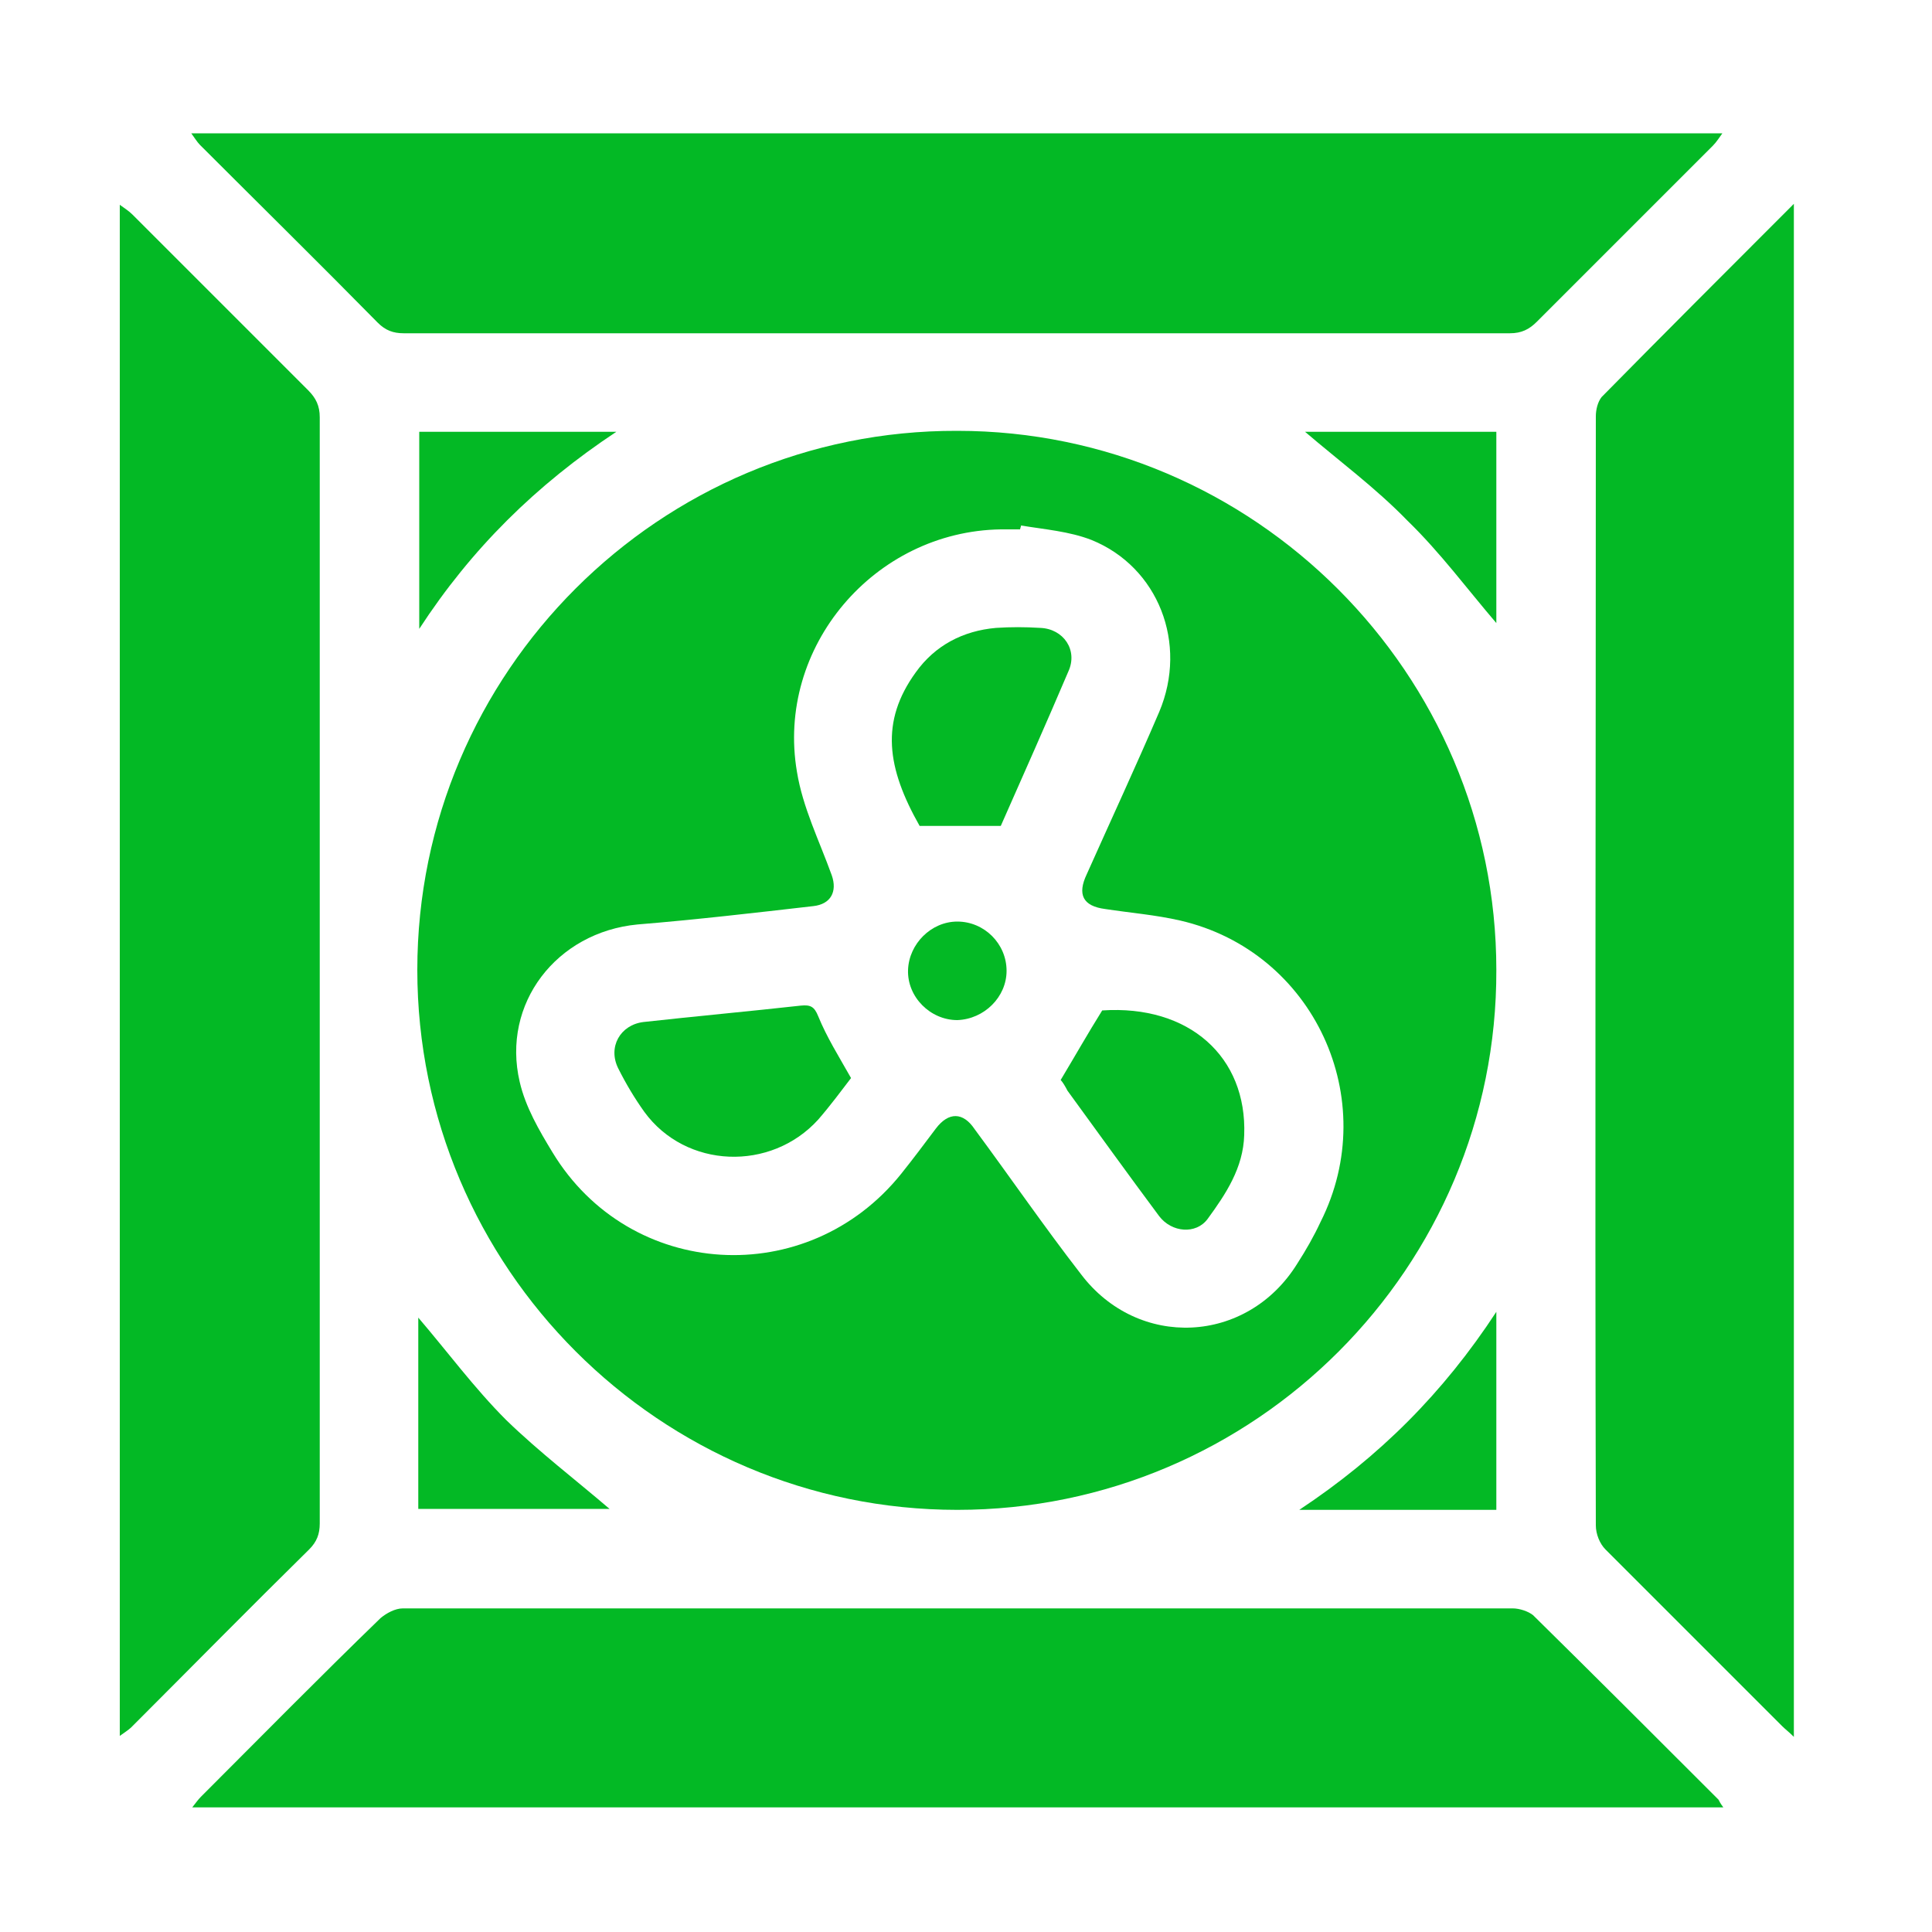 <?xml version="1.0" encoding="utf-8"?>
<!-- Generator: Adobe Illustrator 28.0.0, SVG Export Plug-In . SVG Version: 6.00 Build 0)  -->
<svg version="1.1" id="Layer_1" xmlns="http://www.w3.org/2000/svg" xmlns:xlink="http://www.w3.org/1999/xlink" x="0px" y="0px"
	 viewBox="0 0 200 200" style="enable-background:new 0 0 200 200;" xml:space="preserve">
<style type="text/css">
	.st0{fill:#03B925;}
</style>
<g>
	<path class="st0" d="M178.3,13.8c-0.3,0.4-0.6,0.9-1,1.3c-6.1,6.1-12.1,12.1-18.2,18.2c-0.8,0.8-1.6,1.2-2.8,1.2
		c-38.2,0-76.3,0-114.5,0c-1.1,0-1.9-0.3-2.7-1.1c-6.1-6.2-12.3-12.3-18.4-18.4c-0.3-0.3-0.6-0.8-0.9-1.2
		C72.7,13.8,125.5,13.8,178.3,13.8z"/>
	<path class="st0" d="M12.4,21.2c0.4,0.3,0.9,0.6,1.3,1c6.1,6.1,12.1,12.1,18.2,18.2c0.8,0.8,1.2,1.6,1.2,2.8c0,38.2,0,76.3,0,114.5
		c0,1.1-0.3,1.9-1.1,2.7c-6.2,6.1-12.3,12.3-18.4,18.4c-0.3,0.3-0.8,0.6-1.2,0.9C12.4,126.9,12.4,74,12.4,21.2z"/>
	<path class="st0" d="M99.1,156.3c-30.8,0-55.9-25.1-55.9-55.9c0-30.8,25.1-55.9,55.9-55.8c30.7,0,55.8,25.1,55.8,55.8
		C155,131.2,129.9,156.3,99.1,156.3z M105.7,54.4c0,0.1-0.1,0.3-0.1,0.4c-0.7,0-1.4,0-2,0C90.5,55,80.3,67,82.5,79.9
		c0.6,3.7,2.3,7.1,3.6,10.7c0.6,1.7-0.1,3-1.9,3.2c-6.1,0.7-12.1,1.4-18.2,1.9c-8.4,0.8-14.1,8.2-12.2,16.3c0.6,2.6,2,5,3.4,7.3
		c8,13.2,26.4,14.3,36.1,2.2c1.2-1.5,2.4-3.1,3.6-4.7c1.3-1.7,2.8-1.7,4,0.1c3.7,5,7.2,10.1,11,15c5.9,7.8,17.2,7.3,22.4-1.1
		c0.9-1.4,1.7-2.8,2.4-4.3c6.4-12.7-0.7-28-14.5-31.2c-2.6-0.6-5.2-0.8-7.8-1.2c-2.3-0.3-2.9-1.5-1.9-3.6c2.5-5.6,5.1-11.2,7.5-16.8
		c3-7.1-0.1-15-7-17.8C110.7,55,108.1,54.8,105.7,54.4z"/>
	<path class="st0" d="M185.7,21.1c0,53,0,105.7,0,158.7c-0.5-0.5-0.9-0.8-1.2-1.1c-6.1-6.1-12.2-12.2-18.3-18.3
		c-0.6-0.6-1-1.6-1-2.5c-0.1-38.3,0-76.5,0-114.8c0-0.7,0.2-1.5,0.6-2C172.3,34.5,178.9,27.9,185.7,21.1z"/>
	<path class="st0" d="M178.4,187.1c-53,0-105.6,0-158.5,0c0.4-0.5,0.6-0.8,0.9-1.1c6.2-6.2,12.3-12.4,18.6-18.5c0.6-0.5,1.5-1,2.3-1
		c38.3,0,76.6,0,114.9,0c0.7,0,1.6,0.3,2.1,0.7c6.4,6.3,12.8,12.7,19.2,19.1C178,186.5,178.1,186.7,178.4,187.1z"/>
	<path class="st0" d="M154.9,135.8c0,7.1,0,13.7,0,20.5c-6.7,0-13.3,0-20.4,0C142.8,150.8,149.4,144.2,154.9,135.8z"/>
	<path class="st0" d="M43.4,44.7c6.7,0,13.3,0,20.4,0c-8.3,5.5-15,12.1-20.4,20.4C43.4,58.1,43.4,51.4,43.4,44.7z"/>
	<path class="st0" d="M63.1,156.2c-6.5,0-13.1,0-19.8,0c0-6.7,0-13.3,0-19.8c3,3.5,5.8,7.3,9.1,10.6
		C55.8,150.3,59.6,153.2,63.1,156.2z"/>
	<path class="st0" d="M135.1,44.7c6.5,0,13.1,0,19.8,0c0,6.7,0,13.3,0,19.8c-3-3.5-5.8-7.3-9.2-10.6
		C142.4,50.5,138.6,47.7,135.1,44.7z"/>
	<path class="st0" d="M88.1,111.6c-1,1.3-2.1,2.8-3.4,4.3c-4.9,5.4-13.7,5.1-18-0.8c-1-1.4-1.9-2.9-2.7-4.5
		c-1.1-2.2,0.2-4.5,2.6-4.8c5.4-0.6,10.9-1.1,16.3-1.7c1-0.1,1.4,0.1,1.8,1.1C85.6,107.4,86.8,109.3,88.1,111.6z"/>
	<path class="st0" d="M103.6,85.5c-3,0-5.7,0-8.4,0c-3.4-6-4.1-10.8-0.4-15.9c2-2.8,4.9-4.3,8.3-4.6c1.5-0.1,3-0.1,4.6,0
		c2.4,0.1,3.9,2.3,2.9,4.5C108.3,74.9,105.9,80.3,103.6,85.5z"/>
	<path class="st0" d="M109.8,111.8c1.5-2.5,2.8-4.8,4.3-7.2c9-0.6,15,4.8,14.7,12.9c-0.1,3.4-1.9,6.1-3.8,8.7
		c-1.2,1.6-3.7,1.4-5-0.3c-3.2-4.3-6.3-8.6-9.5-13C110.3,112.5,110,112,109.8,111.8z"/>
	<path class="st0" d="M104.2,100.5c0,2.7-2.3,5-5.1,5.1c-2.8,0-5.2-2.4-5.1-5.2c0.1-2.7,2.4-5,5.1-5
		C101.9,95.4,104.2,97.7,104.2,100.5z"/>
</g>
</svg>
